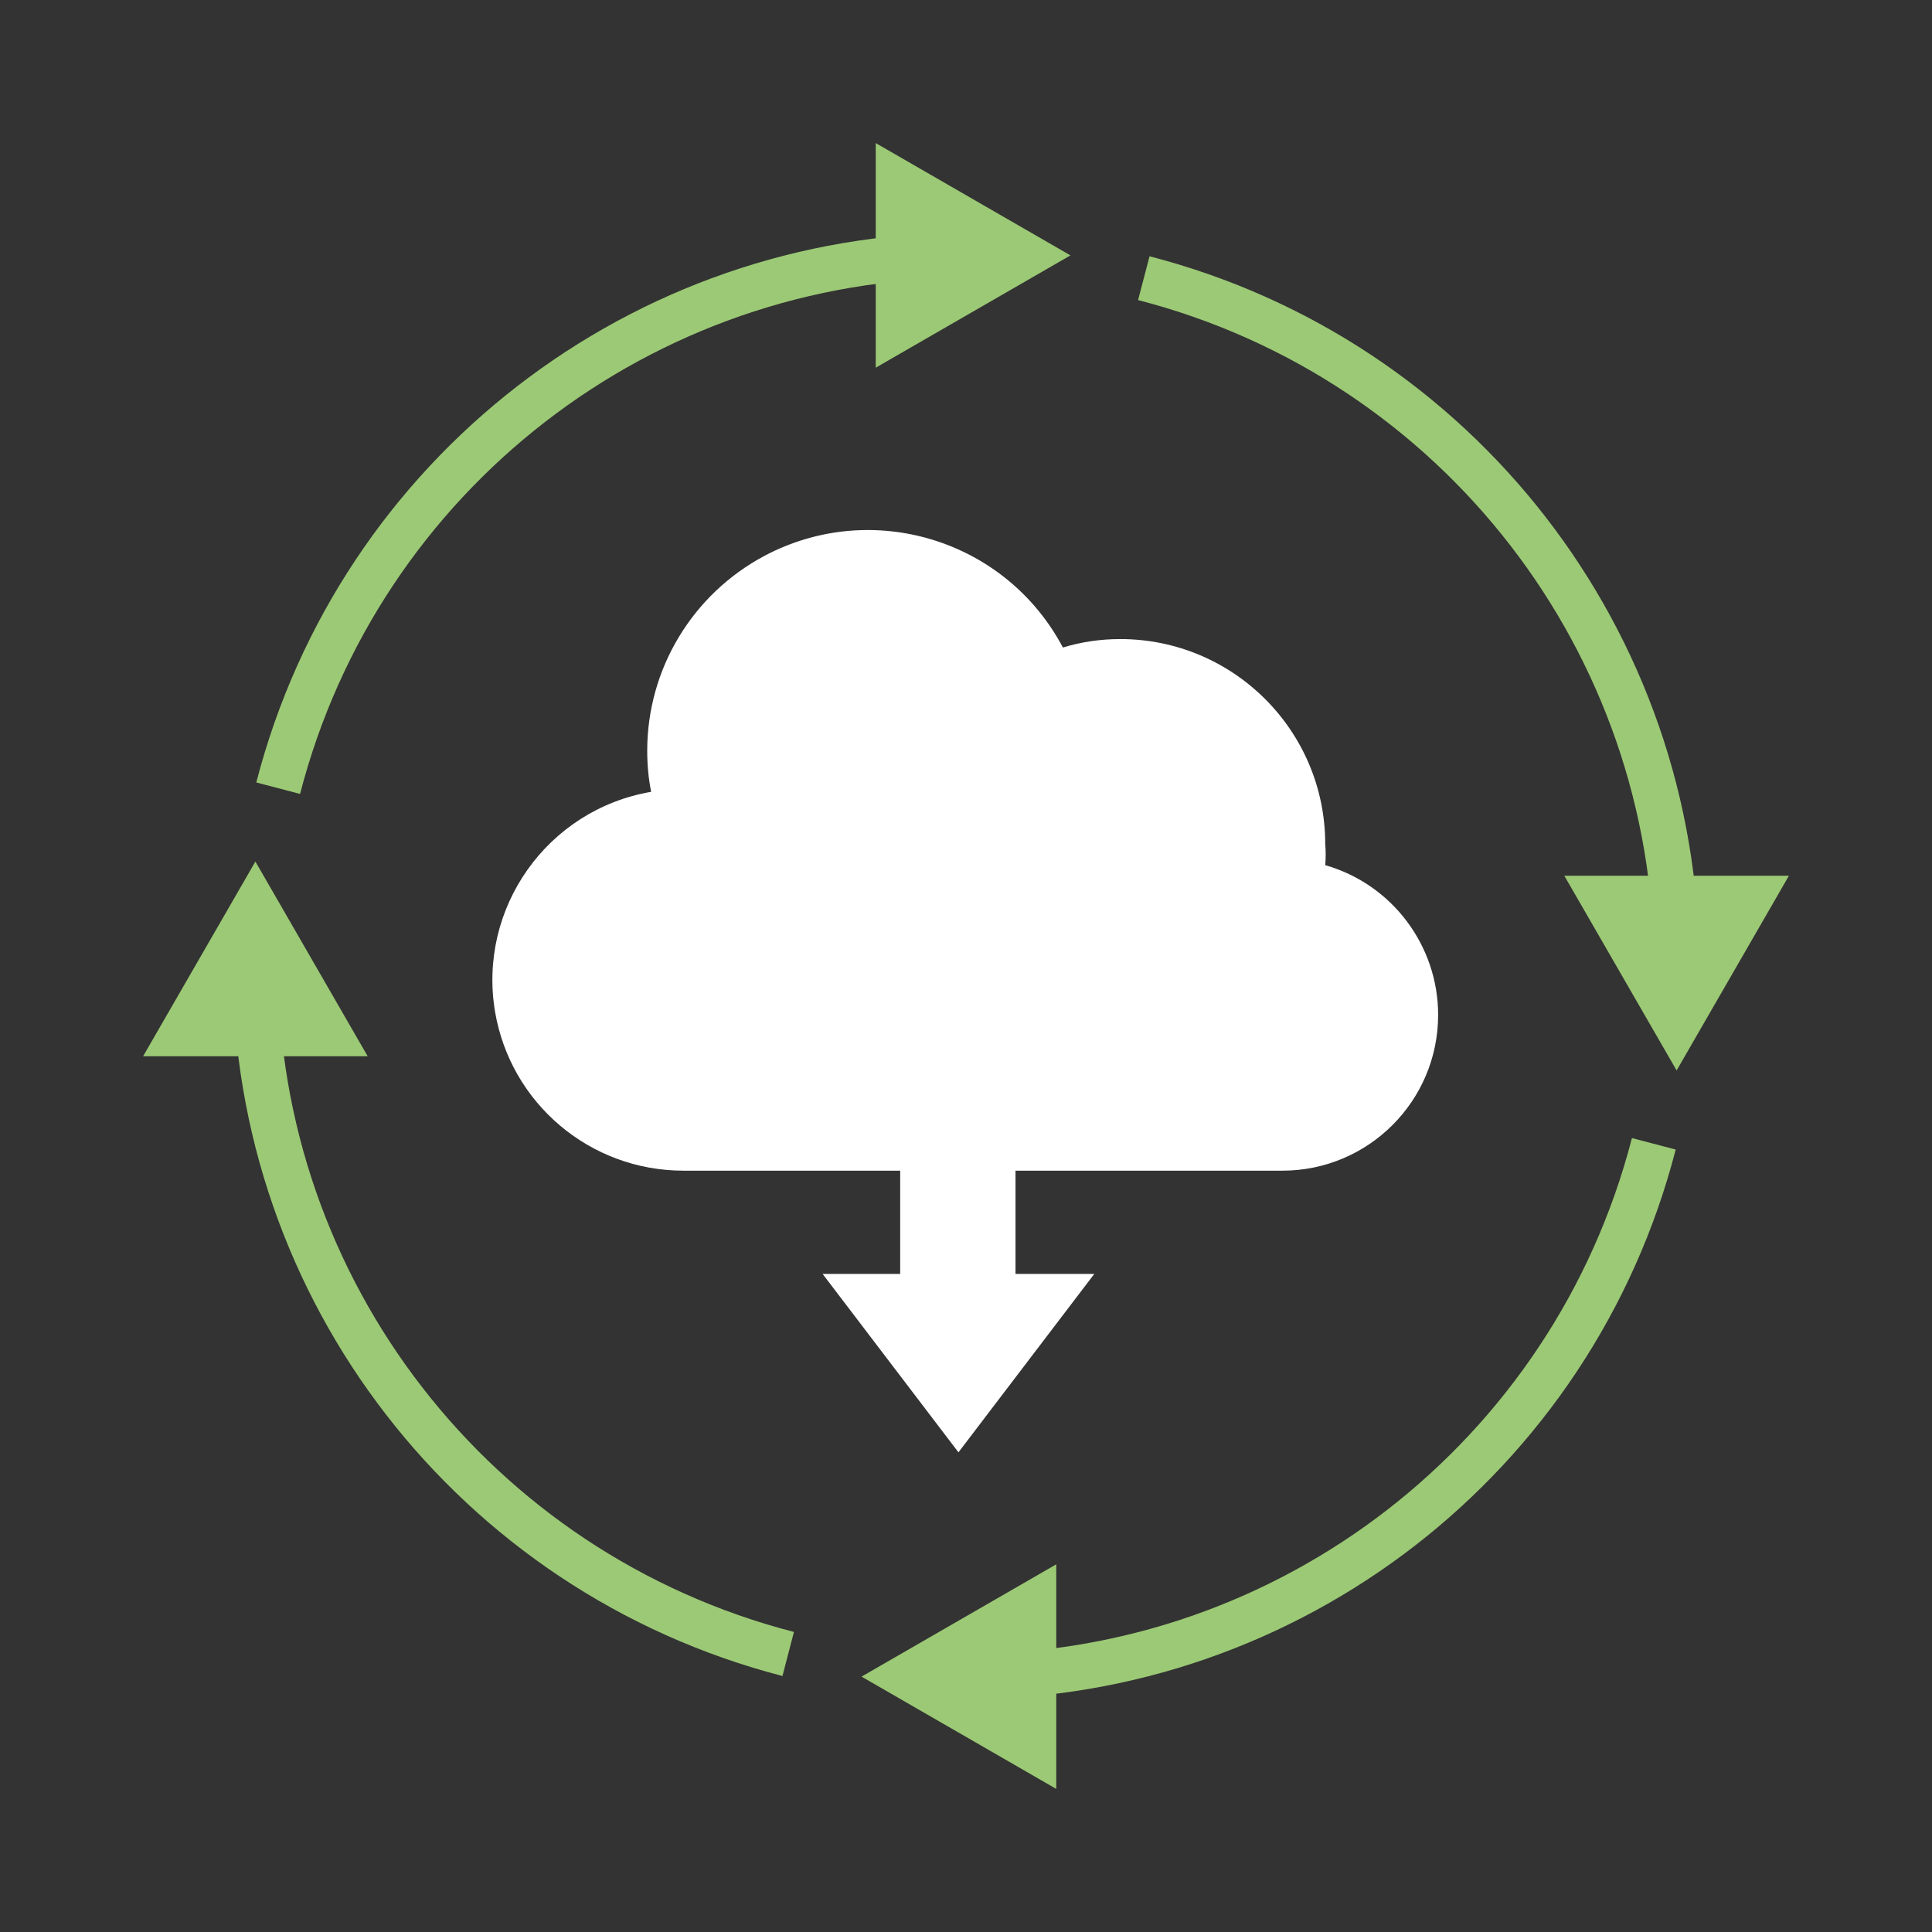 <?xml version="1.0" encoding="utf-8"?>
<!-- Generator: $$$/GeneralStr/196=Adobe Illustrator 27.6.0, SVG Export Plug-In . SVG Version: 6.00 Build 0)  -->
<svg version="1.0" id="Calque_1" xmlns="http://www.w3.org/2000/svg" xmlns:xlink="http://www.w3.org/1999/xlink" x="0px" y="0px"
	 width="64px" height="64px" viewBox="0 0 64 64" style="enable-background:new 0 0 64 64;" xml:space="preserve">
<rect x="0" y="0" width="64" height="64" fill="#333333" stroke="none"/>
<path class="varFill" style="fill:#9CC975;" d="M9.94,26.3l-1.45-0.38C11.26,15.2,20.93,7.71,32,7.71v1.5C21.61,9.21,12.54,16.24,9.94,26.3z"/>
<polygon class="varFill" style="fill:#9CC975;" points="35.46,8.46 29.01,12.18 29.01,4.74 "/>
<path class="varFill" style="fill:#9CC975;" d="M56.29,32h-1.5c0-10.39-7.03-19.46-17.09-22.06l0.38-1.45C48.8,11.26,56.29,20.93,56.29,32z"/>
<polygon class="varFill" style="fill:#9CC975;" points="55.54,35.46 51.82,29.01 59.26,29.01 "/>
<path class="varFill" style="fill:#9CC975;" d="M32,56.29v-1.5c10.39,0,19.46-7.03,22.06-17.09l1.45,0.38C52.74,48.8,43.07,56.29,32,56.29z"/>
<polygon class="varFill" style="fill:#9CC975;" points="28.54,55.54 34.99,51.82 34.99,59.26 "/>
<path class="varFill" style="fill:#9CC975;" d="M25.92,55.52C15.2,52.74,7.71,43.07,7.71,32h1.5c0,10.39,7.03,19.46,17.09,22.06L25.92,55.52z"/>
<polygon class="varFill" style="fill:#9CC975;" points="8.46,28.54 12.18,34.99 4.74,34.99 "/>
<path style="fill:#FFFFFF;" d="M43.9,28.66c0.02-0.23,0.02-0.47,0-0.7c0-3.75-3.04-6.79-6.79-6.79l0,0c-0.64,0-1.28,0.09-1.9,0.28
	c-1.89-3.57-6.31-4.93-9.88-3.04c-2.39,1.27-3.89,3.75-3.89,6.46c0,0.46,0.04,0.91,0.13,1.36c-3.44,0.59-5.75,3.85-5.17,7.29
	c0.52,3.04,3.15,5.26,6.24,5.26h7.18v3.42h-2.57l4.5,5.91l4.5-5.91h-2.61v-3.42h8.84c2.85,0,5.16-2.31,5.16-5.16
	C47.64,31.32,46.11,29.29,43.9,28.66z"/>
</svg>
